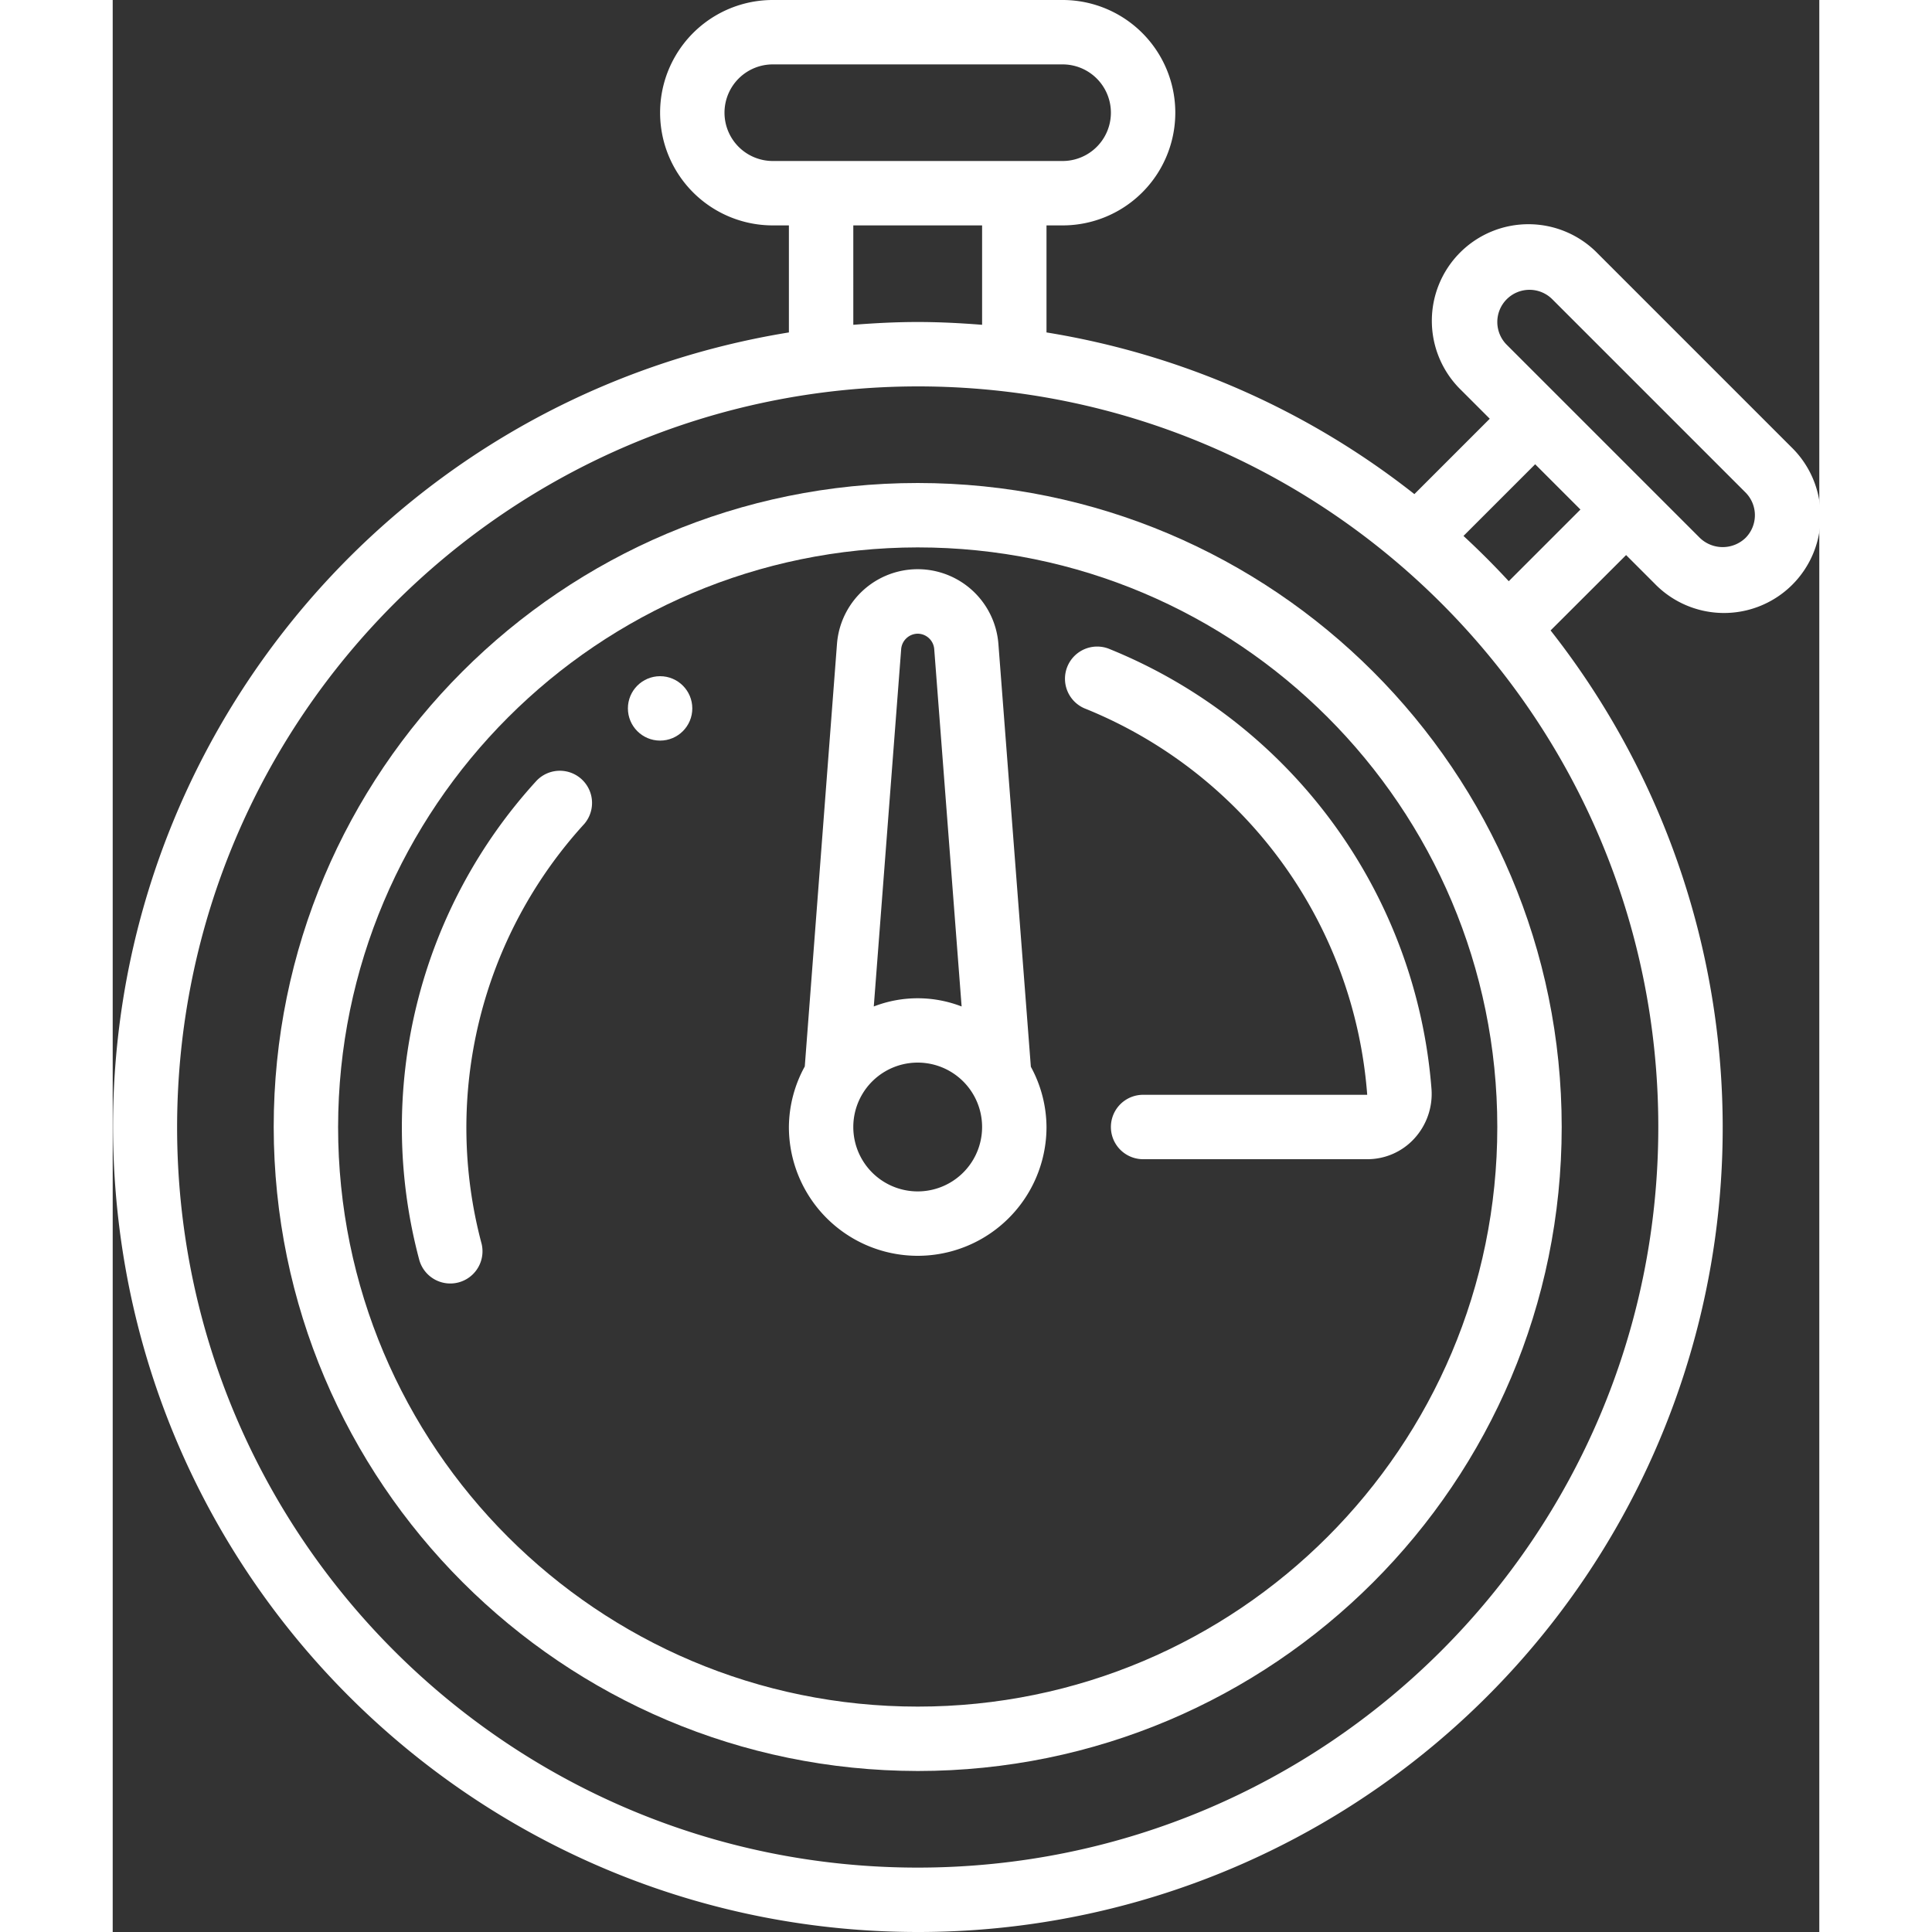 <svg xmlns="http://www.w3.org/2000/svg" version="1.1" xmlns:xlink="http://www.w3.org/1999/xlink" width="512" height="512" x="0" y="0" viewBox="0 0 53 60" style="enable-background:new 0 0 512 512" xml:space="preserve" class=""><rect x="0" y="0" width="53" height="60" fill="#333333" stroke="none"/><g><g fill="#000" fill-rule="nonzero"><path d="M25 60a24.979 24.979 0 0 0 19.655-40.421L47 17.238l.883.883a3 3 0 1 0 4.242-4.242l-6-6a3 3 0 1 0-4.242 4.242l.883.883-2.341 2.341A24.88 24.88 0 0 0 29 10.324V7h.5a3.5 3.5 0 0 0 0-7h-9a3.5 3.5 0 0 0 0 7h.5v3.324C8.144 12.414-.953 24.024.092 37.007 1.138 49.989 11.976 59.994 25 60zM43.293 9.293a1 1 0 0 1 1.414 0l6 6a1 1 0 0 1 0 1.414 1.023 1.023 0 0 1-1.414 0l-6-6a1 1 0 0 1 0-1.414zm.883 5.125 1.406 1.406-2.226 2.226c-.45-.487-.919-.956-1.406-1.406zM19 3.5A1.5 1.5 0 0 1 20.5 2h9a1.5 1.5 0 0 1 0 3h-9A1.5 1.5 0 0 1 19 3.5zM23 7h4v3.087c-.661-.052-1.326-.087-2-.087s-1.339.035-2 .087zm2 5c12.703 0 23 10.297 23 23S37.703 58 25 58 2 47.703 2 35c.014-12.697 10.303-22.986 23-23z" fill="#ffffff" opacity="1" data-original="#000000" class=""></path><path d="M25 55c11.046 0 20-8.954 20-20s-8.954-20-20-20S5 23.954 5 35c.013 11.04 8.96 19.987 20 20zm0-38c9.941 0 18 8.059 18 18s-8.059 18-18 18S7 44.941 7 35c.012-9.936 8.064-17.988 18-18z" fill="#ffffff" opacity="1" data-original="#000000" class=""></path><path d="M30.226 22.017A14.079 14.079 0 0 1 38.96 34H32a1 1 0 0 0 0 2h6.96a1.973 1.973 0 0 0 1.454-.632c.386-.416.583-.974.543-1.54a16.09 16.09 0 0 0-9.983-13.665 1 1 0 1 0-.748 1.854zM25 39a4 4 0 0 0 4-4 3.951 3.951 0 0 0-.486-1.871l-1.008-13.135a2.514 2.514 0 0 0-5.013.006l-1 13.12A3.951 3.951 0 0 0 21 35a4 4 0 0 0 4 4zm0-2a2 2 0 1 1 0-4 2 2 0 0 1 0 4zm0-17.32c.269.002.491.21.513.477l.851 11.1a3.776 3.776 0 0 0-2.728 0l.85-11.088A.521.521 0 0 1 25 19.68zM14.646 25.587a1 1 0 0 0-1.479-1.345 15.946 15.946 0 0 0-3.648 14.879 1 1 0 0 0 1.939-.489 13.984 13.984 0 0 1 3.188-13.045z" fill="#ffffff" opacity="1" data-original="#000000" class=""></path><circle cx="17" cy="22" r="1" fill="#ffffff" opacity="1" data-original="#000000" class=""></circle></g></g></svg>